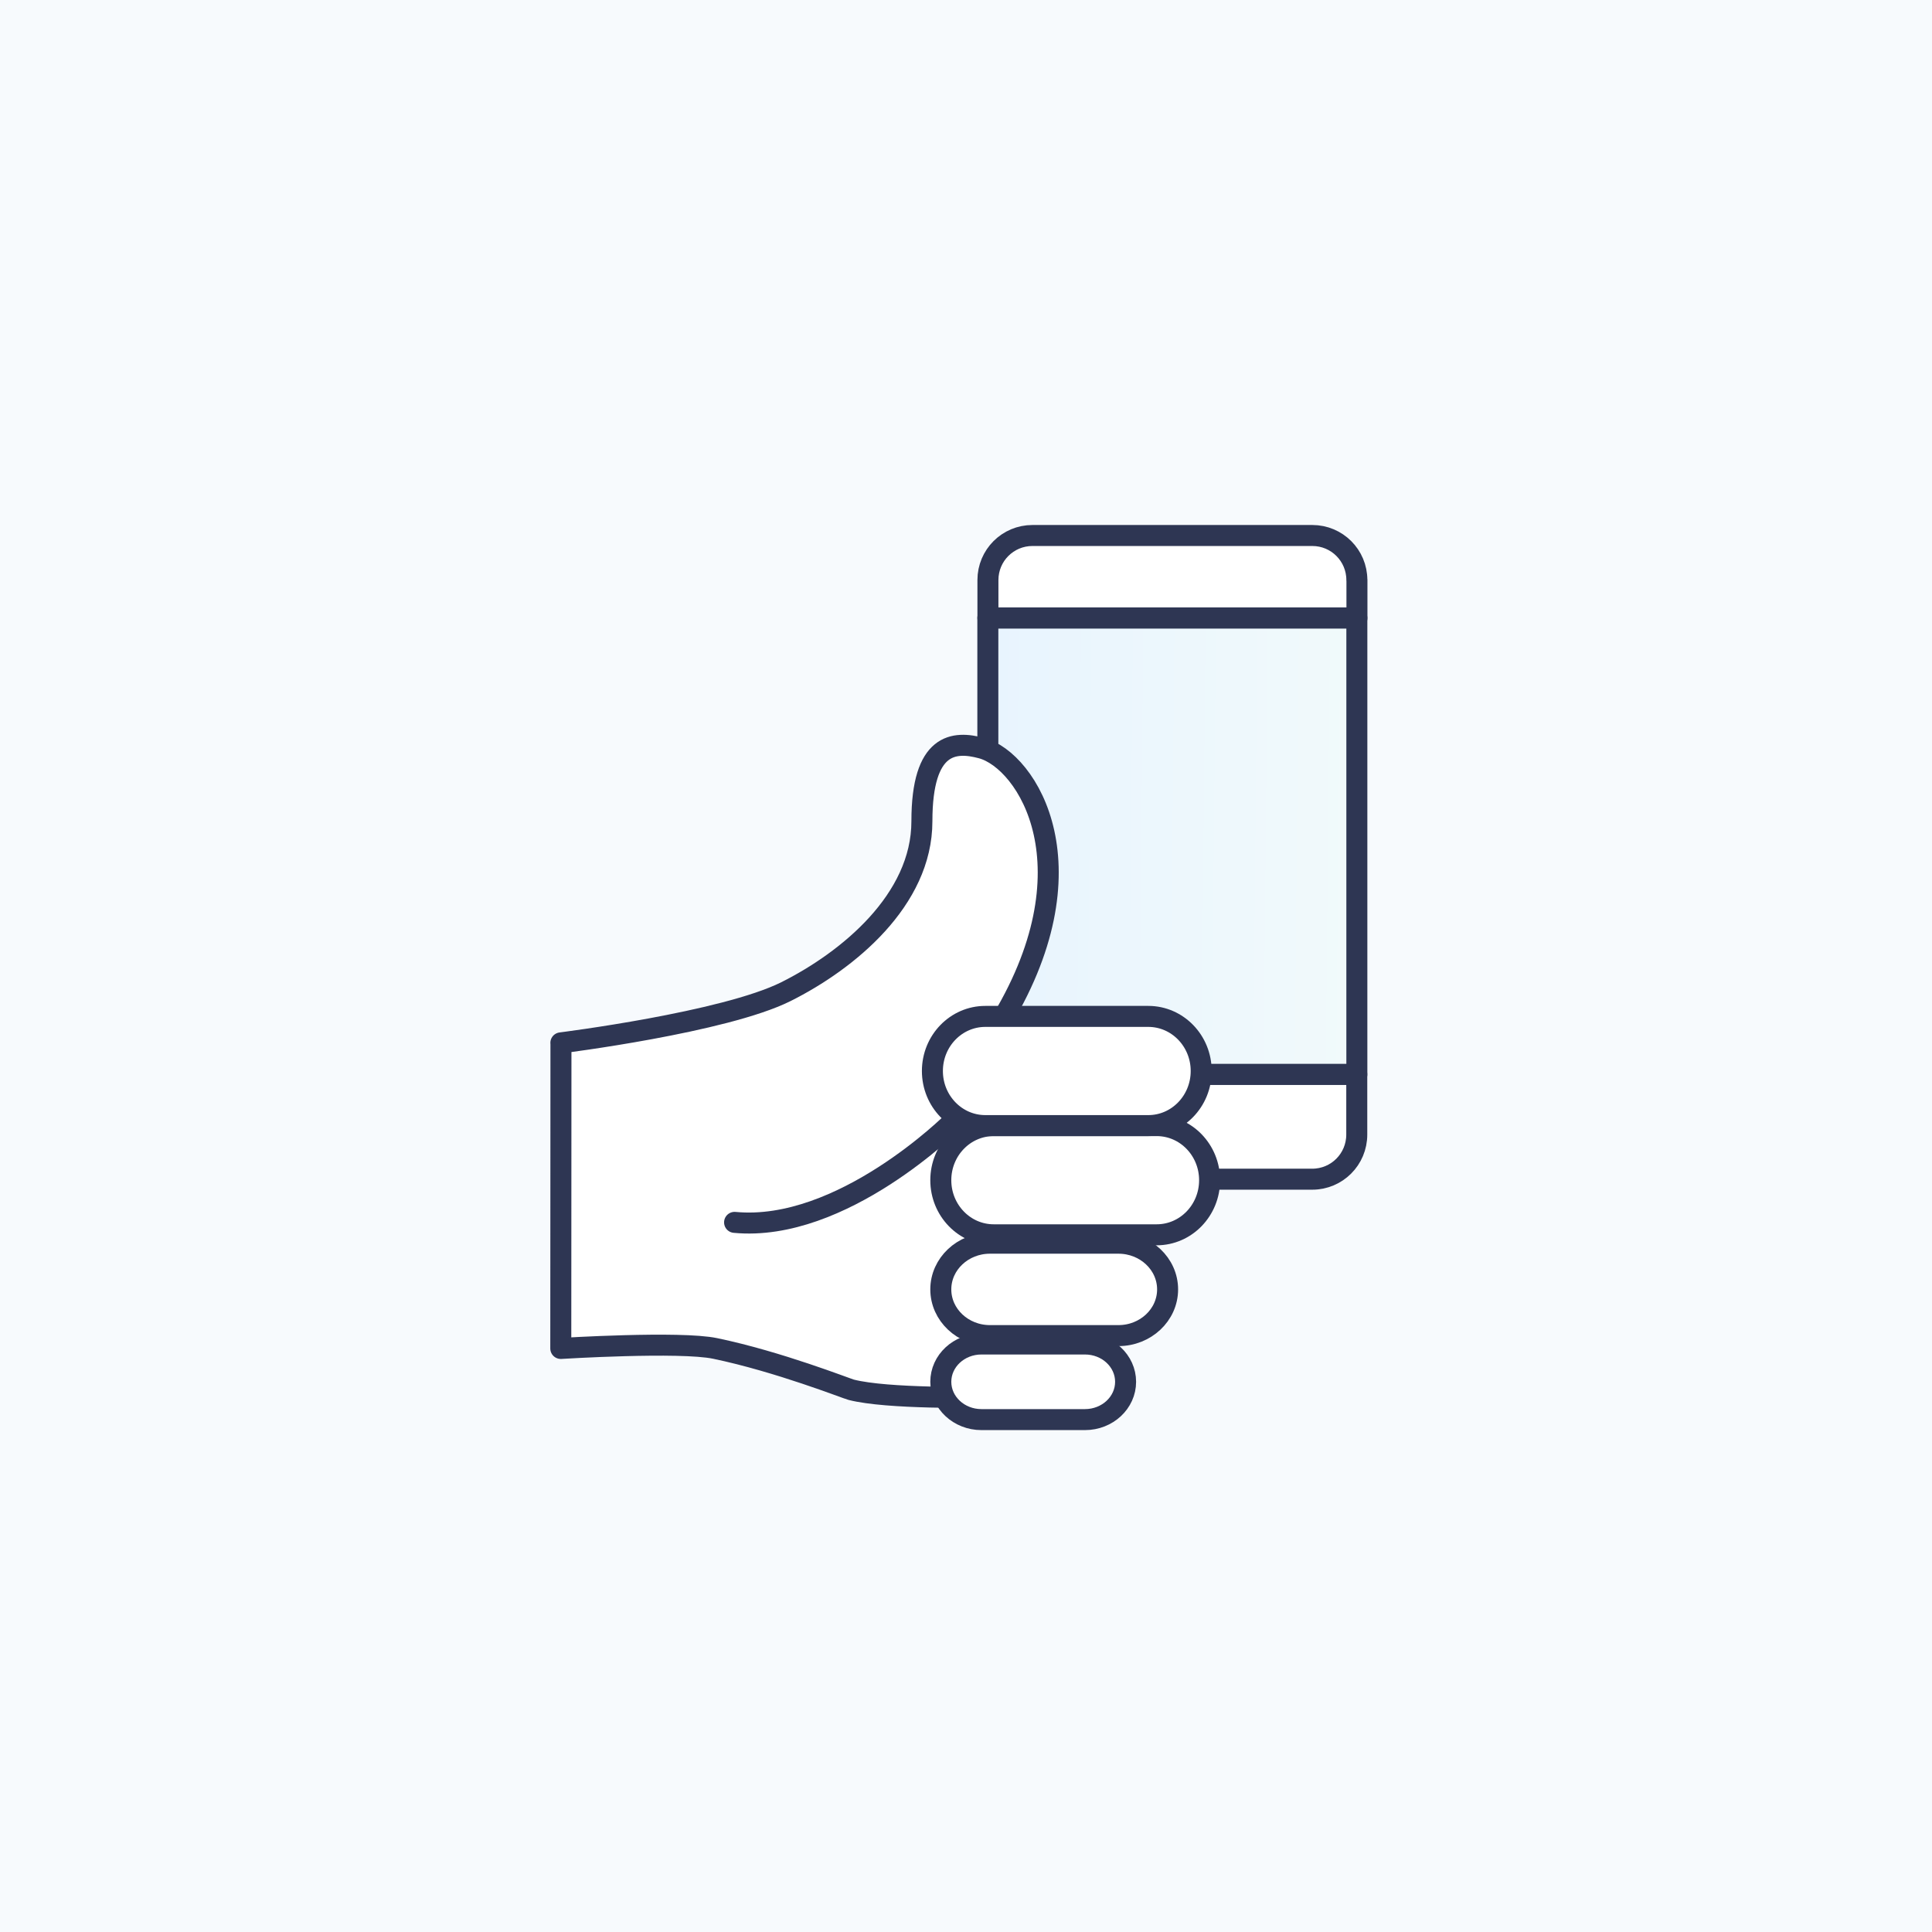 <svg width="230" height="230" viewBox="0 0 230 230" fill="none" xmlns="http://www.w3.org/2000/svg">
<rect width="230" height="230" fill="#F7FAFD"/>
<path d="M161.53 69.05C161.53 66.12 159.16 63.75 156.23 63.75H122.91C119.98 63.75 117.61 66.12 117.61 69.05V73.57H161.54V69.05H161.53Z" fill="white" stroke="#2E3653" stroke-width="2.5" stroke-linecap="round" stroke-linejoin="round"/>
<path d="M117.6 135.07C117.6 138 119.97 140.38 122.9 140.38H156.22C159.15 140.38 161.52 138.01 161.52 135.07V127.9H117.59V135.07H117.6Z" fill="white" stroke="#2E3653" stroke-width="2.5" stroke-linecap="round" stroke-linejoin="round"/>
<path d="M161.53 73.58H117.6V127.9H161.53V73.58Z" fill="url(#paint0_linear_403_1952)" stroke="#2E3653" stroke-width="2.5" stroke-linecap="round" stroke-linejoin="round"/>
<path d="M66.77 124.15C66.77 124.15 86.22 121.72 93.57 118.05C100.92 114.37 109.75 107.16 109.75 97.77C109.75 88.38 113.6 88.19 116.85 89.06C122.31 90.52 130.58 103.36 118.76 122.28C107.19 140.79 119.3 149.1 119.17 150.19C119.03 151.28 128.84 162.85 128.84 162.85C128.84 162.85 119.4 166.35 117.9 166.35C116.4 166.35 105.65 166.55 101.34 165.45C100.81 165.32 92.73 162.11 85.14 160.53C80.94 159.65 66.76 160.53 66.76 160.53L66.78 124.16L66.77 124.15Z" fill="white" stroke="#2E3653" stroke-width="2.5" stroke-linecap="round" stroke-linejoin="round"/>
<path d="M144 140.5C144 144.09 141.181 147 137.702 147H118.298C114.819 147 112 144.09 112 140.5C112 136.91 114.819 134 118.298 134H137.702C141.181 134 144 136.91 144 140.5Z" fill="white" stroke="#2E3653" stroke-width="2.5" stroke-linecap="round" stroke-linejoin="round"/>
<path d="M143 127.5C143 131.09 140.181 134 136.702 134H117.298C113.819 134 111 131.09 111 127.5C111 123.91 113.819 121 117.298 121H136.702C140.181 121 143 123.91 143 127.5Z" fill="white" stroke="#2E3653" stroke-width="2.5" stroke-linecap="round" stroke-linejoin="round"/>
<path d="M139 153.5C139 156.535 136.377 159 133.148 159H117.852C114.623 159 112 156.535 112 153.5C112 150.465 114.623 148 117.852 148H133.148C136.377 148 139 150.465 139 153.5Z" fill="white" stroke="#2E3653" stroke-width="2.5" stroke-linecap="round" stroke-linejoin="round"/>
<path d="M134 164.5C134 166.986 131.834 169 129.163 169H116.837C114.166 169 112 166.986 112 164.5C112 162.014 114.166 160 116.837 160H129.163C131.834 160 134 162.014 134 164.5Z" fill="white" stroke="#2E3653" stroke-width="2.5" stroke-linecap="round" stroke-linejoin="round"/>
<path d="M113.45 133.54C113.45 133.54 100.24 146.75 87.45 145.52" stroke="#2E3653" stroke-width="2.5" stroke-linecap="round" stroke-linejoin="round"/>
<defs>
<linearGradient id="paint0_linear_403_1952" x1="117.6" y1="73.58" x2="162.041" y2="74.002" gradientUnits="userSpaceOnUse">
<stop stop-color="#E8F4FE"/>
<stop offset="1" stop-color="#F1FAFB"/>
<stop offset="1" stop-color="#F1FAFB"/>
</linearGradient>
</defs>
</svg>
